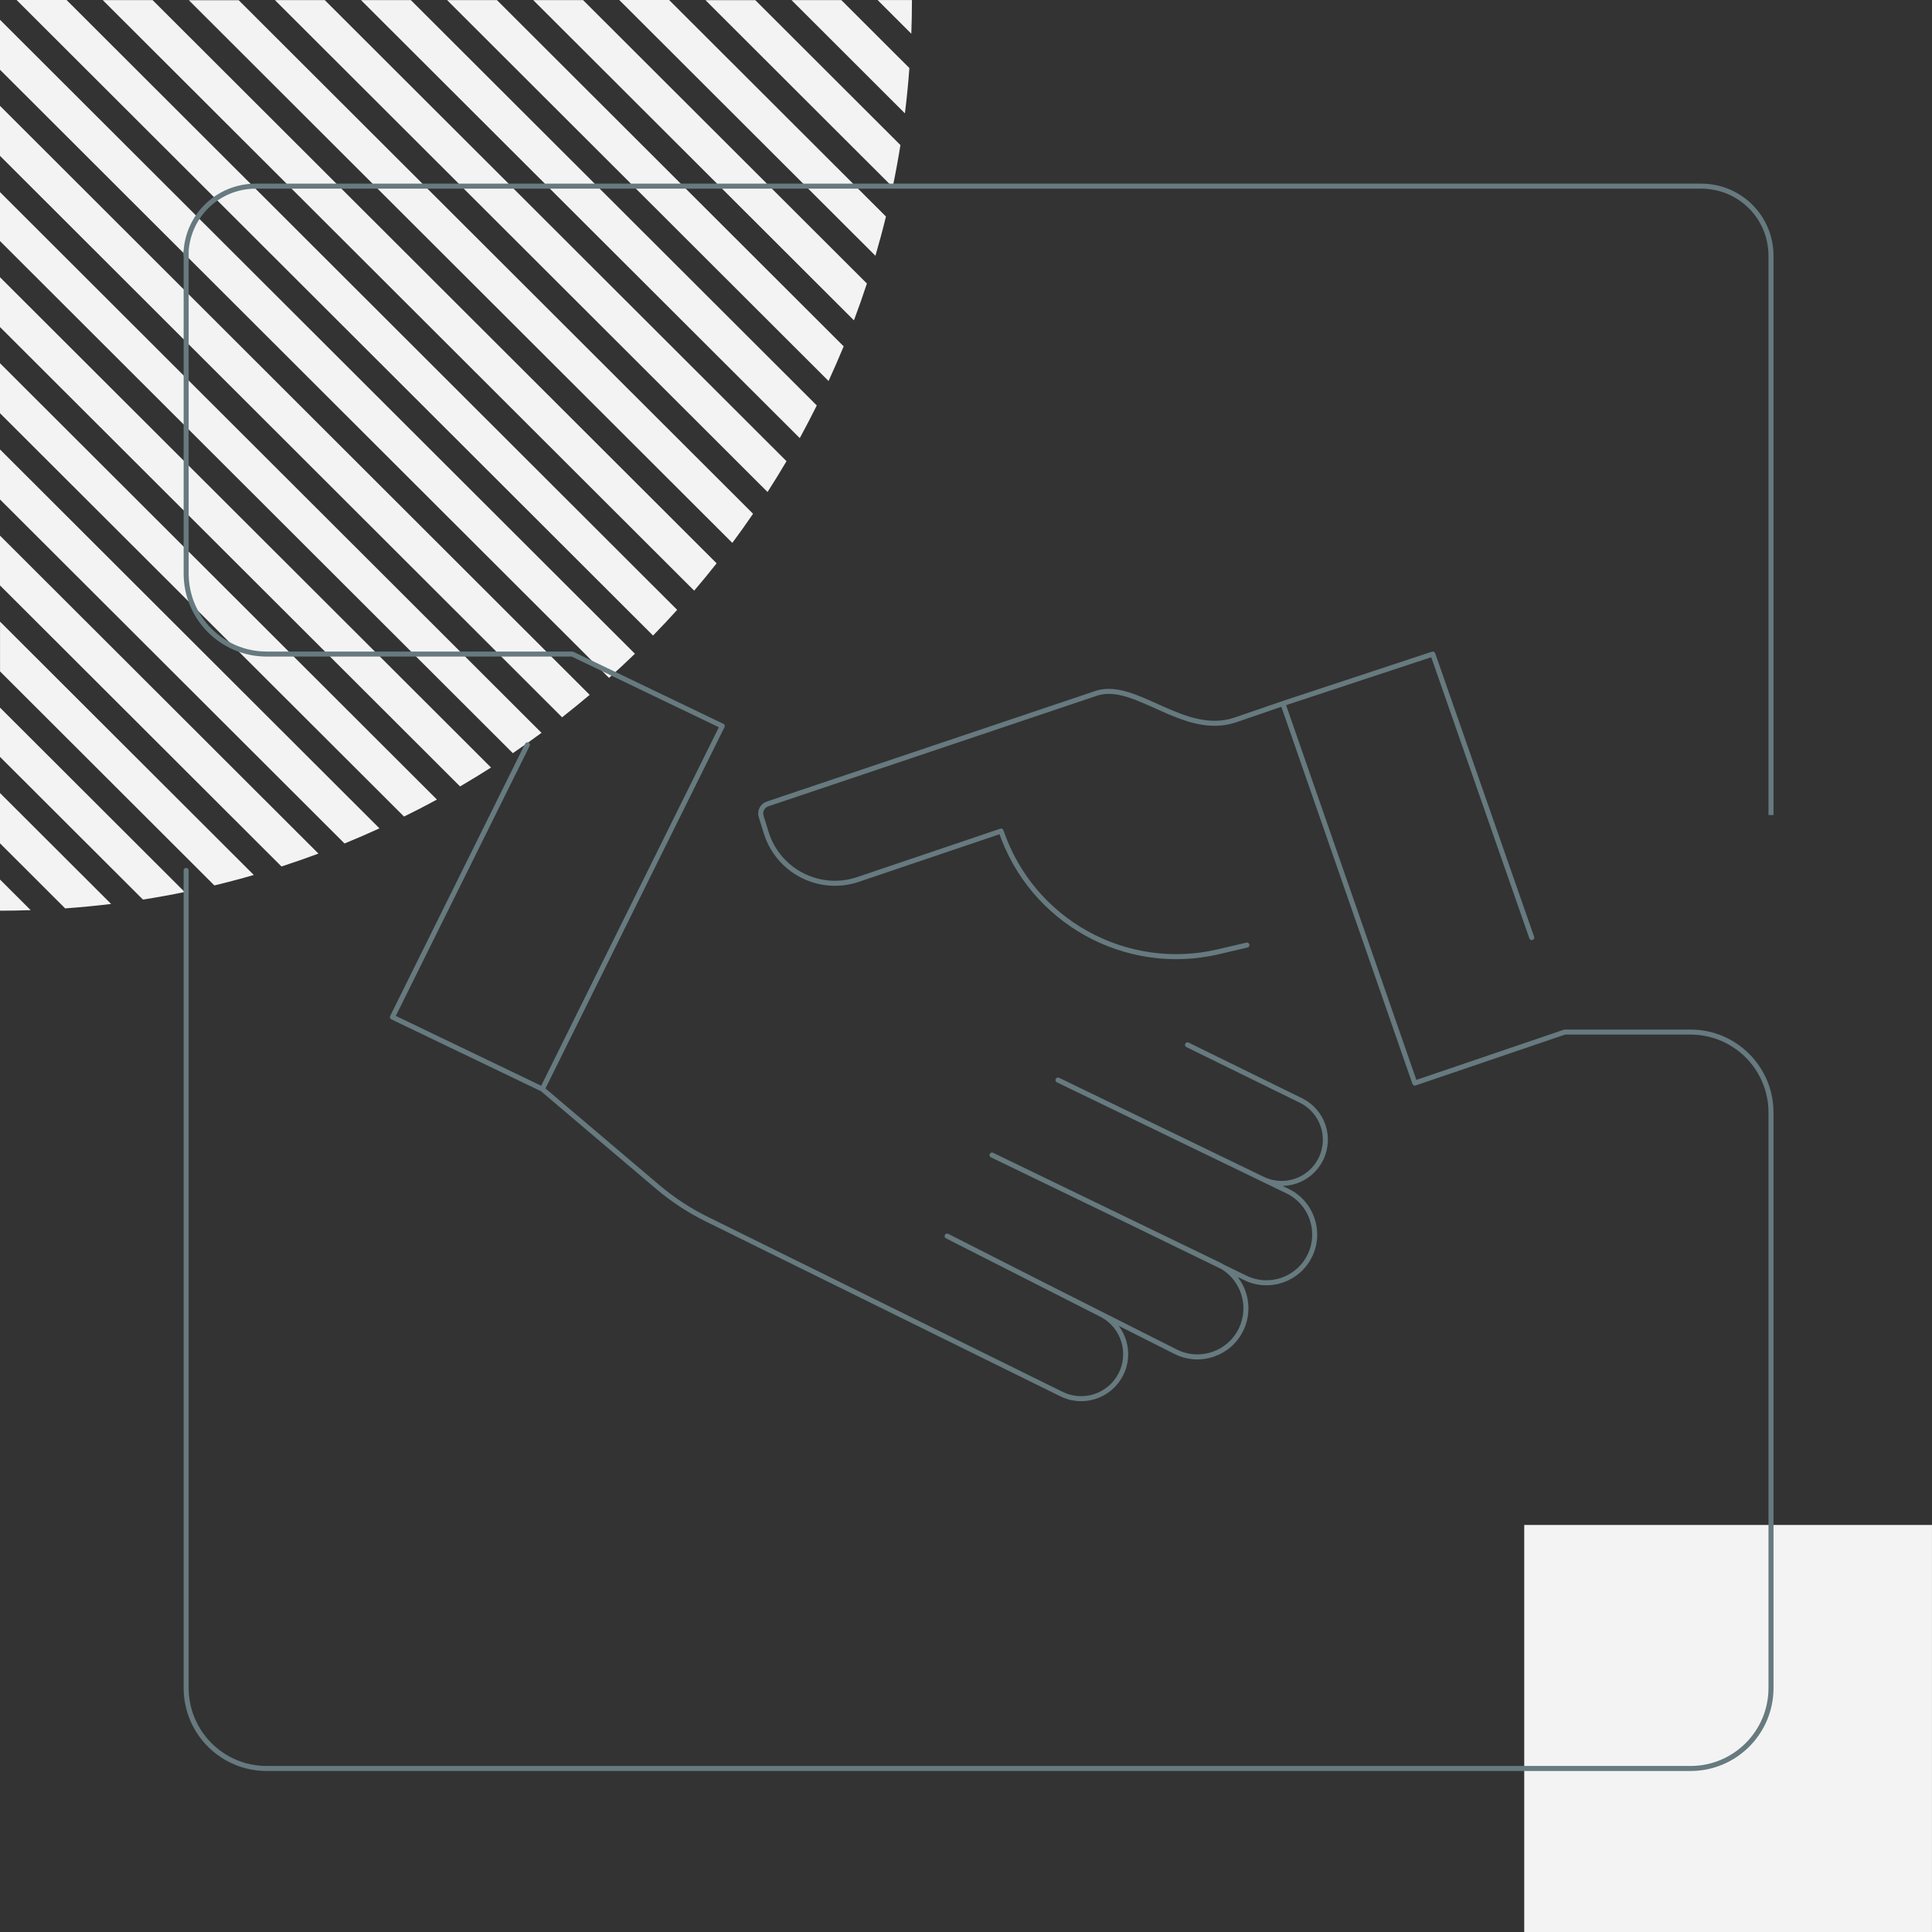 <svg width="384" height="384" viewBox="0 0 384 384" fill="none" xmlns="http://www.w3.org/2000/svg">
<rect x="0" y="0" width="384" height="384" fill="#333333" stroke="none"/>
<g clip-path="url(#clip0_15539_127440)">
<path d="M383.996 384.023H302.953V303.098H383.996V384.023Z" fill="#F4F3F3"/>
<path d="M86.842 158.919C84.687 160.096 82.507 161.222 80.304 162.297L0 82.129V72.193L86.842 158.919Z" fill="#F4F3F3"/>
<path d="M97.595 152.553C95.568 153.84 93.518 155.093 91.443 156.312L0 65.002V55.1L97.595 152.553Z" fill="#F4F3F3"/>
<path d="M75.418 164.642C73.134 165.688 70.82 166.69 68.478 167.648L0 99.269V89.333L75.418 164.642Z" fill="#F4F3F3"/>
<path d="M117.201 138.107C115.403 139.625 113.576 141.113 111.72 142.57L0 30.977V21.041L117.201 138.107Z" fill="#F4F3F3"/>
<path d="M107.627 145.656C105.759 147.036 103.859 148.383 101.93 149.695L0 47.913V38.184L107.627 145.656Z" fill="#F4F3F3"/>
<path d="M126.194 129.938C124.509 131.569 122.794 133.168 121.047 134.734L0 13.862V3.931L126.194 129.938Z" fill="#F4F3F3"/>
<path d="M0 174.812L6.099 180.902C4.075 180.969 2.043 181.005 0 181.008V174.812Z" fill="#F4F3F3"/>
<path d="M50.441 173.909C47.864 174.656 45.252 175.347 42.607 175.984L0.008 133.446V123.554L50.441 173.909Z" fill="#F4F3F3"/>
<path d="M36.709 177.296C33.964 177.859 31.198 178.359 28.411 178.797L0 150.432V140.641L36.709 177.296Z" fill="#F4F3F3"/>
<path d="M63.293 169.661C60.87 170.562 58.421 171.414 55.947 172.219L0 116.352V106.46L63.293 169.661Z" fill="#F4F3F3"/>
<path d="M22.085 179.669C19.06 180.035 16.015 180.328 12.951 180.547L0 167.614V157.62L22.085 179.669Z" fill="#F4F3F3"/>
<path d="M172.302 56.351C171.494 58.819 170.635 61.259 169.727 63.672L105.984 0.022H115.891L172.302 56.351Z" fill="#F4F3F3"/>
<path d="M176.09 43.038C175.452 45.663 174.747 48.259 173.998 50.836L123.086 0.003H132.993L176.09 43.038Z" fill="#F4F3F3"/>
<path d="M134.594 121.215C133.029 122.949 131.429 124.651 129.796 126.32L3.297 -0H13.228L134.594 121.215Z" fill="#F4F3F3"/>
<path d="M180.749 13.527C180.527 16.551 180.23 19.552 179.86 22.531L157.32 0.02H167.222L180.749 13.527Z" fill="#F4F3F3"/>
<path d="M181.131 6.703L174.438 0.015H181.256C181.256 2.254 181.214 4.483 181.131 6.703Z" fill="#F4F3F3"/>
<path d="M178.967 28.834C178.519 31.636 178.007 34.421 177.43 37.188L140.219 0.03H150.121L178.967 28.834Z" fill="#F4F3F3"/>
<path d="M142.436 111.965C140.983 113.808 139.494 115.619 137.971 117.398L20.422 0.02H30.329L142.436 111.965Z" fill="#F4F3F3"/>
<path d="M149.677 102.115C148.343 104.068 146.969 105.999 145.555 107.906L37.531 0.039H47.438L149.677 102.115Z" fill="#F4F3F3"/>
<path d="M162.342 80.588C161.25 82.778 160.122 84.942 158.959 87.078L71.75 0.019H81.657L162.342 80.588Z" fill="#F4F3F3"/>
<path d="M167.687 68.84C166.721 71.157 165.719 73.452 164.681 75.727L88.867 0.022H98.769L167.687 68.84Z" fill="#F4F3F3"/>
<path d="M156.324 91.665C155.106 93.731 153.85 95.772 152.554 97.789L54.641 0.017H64.547L156.324 91.665Z" fill="#F4F3F3"/>
<path d="M36.966 50.816C36.966 49.001 37.325 47.203 38.02 45.526C38.716 43.85 39.736 42.326 41.022 41.043C42.308 39.76 43.834 38.743 45.514 38.049C47.194 37.355 48.994 36.999 50.812 37H338.164C341.834 37 345.353 38.456 347.948 41.047C350.542 43.638 352 47.152 352 50.816V162" stroke="#667A7F" stroke-miterlimit="10"/>
<path d="M107.795 216.462L78 202.151L95.877 166.076L104.816 148.038M107.795 216.462L130.724 235.914C133.701 238.44 136.977 240.59 140.478 242.317L210.979 277.086C215.251 279.193 220.422 277.538 222.68 273.343C225.036 268.964 223.326 263.503 218.895 261.252L207.609 255.519M107.795 216.462L143.55 144.311L113.754 130H53C44.163 130 37 122.837 37 114V50M207.609 255.519L188.243 245.68M207.609 255.519L233.648 268.658C238.486 271.099 244.383 269.076 246.706 264.178C248.839 259.68 247.193 254.357 243.037 251.811M223.997 242.55L242.189 251.348C242.482 251.49 242.765 251.645 243.037 251.811M223.997 242.55L197.181 229.58M223.997 242.55L243.037 251.811M243.037 251.811L247.532 253.998C252.302 256.318 258.048 254.321 260.354 249.542C262.654 244.774 260.658 239.042 255.895 236.738L237.405 227.792M237.405 227.792L250.962 234.351C255.239 236.42 260.384 234.666 262.509 230.414C264.666 226.097 262.895 220.849 258.564 218.725L236.032 207.673M237.405 227.792L210.291 214.673M247.834 187.84L242.171 189.168C223.747 193.489 205.055 183.11 198.97 165.181L170.525 174.802C162.92 177.375 154.689 173.181 152.295 165.514L151.285 162.278C150.96 161.24 151.525 160.134 152.556 159.787L218.039 137.752C225.785 135.367 235.32 146.497 245.45 143.118C247.238 142.522 254.985 139.84 254.985 139.84M254.985 139.84L284.78 130L297.89 167.566L304.445 186.349M254.985 139.84L281.205 215.269L311 205.133H336C344.837 205.133 352 212.296 352 221.133V335.5C352 344.337 344.837 351.5 336 351.5H53C44.163 351.5 37 344.337 37 335.5V173" stroke="#667A7F" stroke-linecap="round" stroke-linejoin="round"/>
</g>
<defs>
<clipPath id="clip0_15539_127440">
<rect width="384" height="384" fill="white"/>
</clipPath>
</defs>
</svg>
